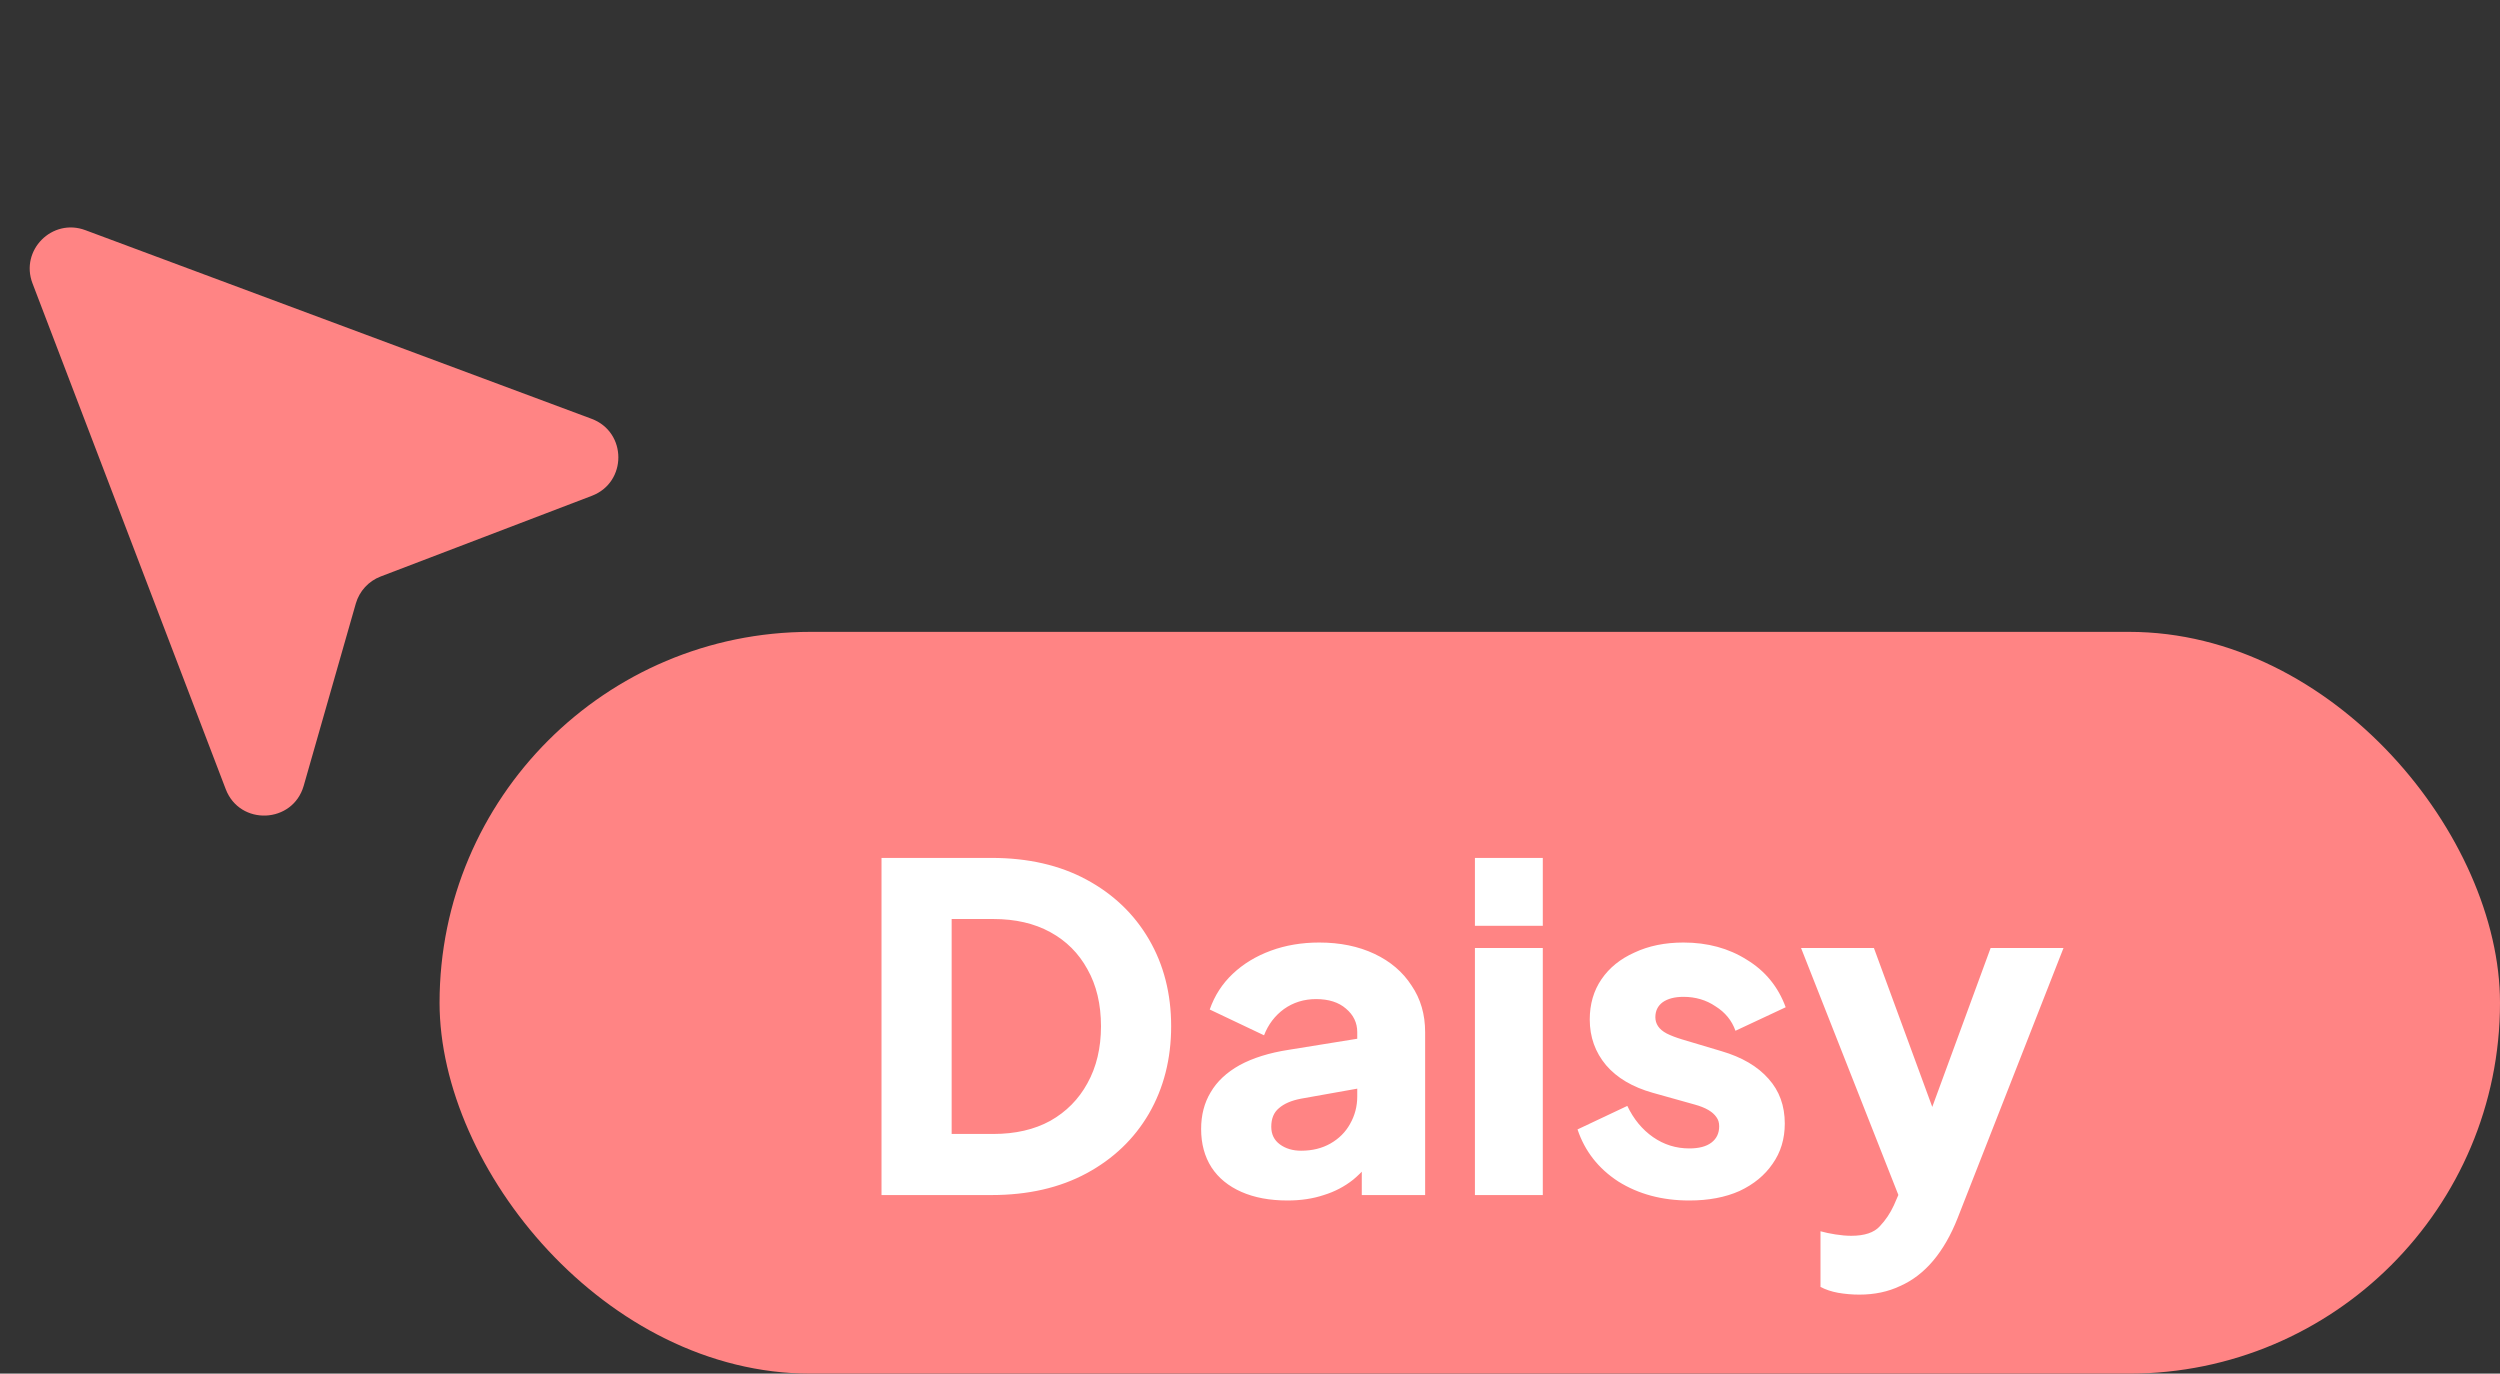 <svg width="91" height="50" viewBox="0 0 91 50" fill="none" xmlns="http://www.w3.org/2000/svg">
<rect x="0" y="0" width="91" height="50" fill="#333333" stroke="none"/>
<rect x="16" y="23" width="75" height="27" rx="13.5" fill="#FF8484"/>
<path d="M32.087 43.5V31.228H36.09C37.419 31.228 38.572 31.492 39.549 32.019C40.526 32.546 41.284 33.271 41.822 34.193C42.36 35.116 42.63 36.17 42.63 37.356C42.63 38.542 42.36 39.602 41.822 40.535C41.284 41.457 40.526 42.182 39.549 42.709C38.572 43.236 37.419 43.5 36.09 43.5H32.087ZM34.64 41.276H36.156C36.958 41.276 37.649 41.117 38.231 40.798C38.813 40.469 39.264 40.013 39.582 39.431C39.911 38.838 40.076 38.147 40.076 37.356C40.076 36.554 39.911 35.862 39.582 35.28C39.264 34.698 38.813 34.248 38.231 33.93C37.649 33.611 36.958 33.452 36.156 33.452H34.64V41.276ZM46.867 43.698C46.219 43.698 45.659 43.593 45.187 43.385C44.715 43.176 44.352 42.88 44.1 42.495C43.847 42.1 43.721 41.633 43.721 41.095C43.721 40.59 43.836 40.145 44.067 39.761C44.297 39.365 44.649 39.036 45.121 38.772C45.604 38.509 46.203 38.322 46.916 38.212L49.667 37.768V39.58L47.361 39.991C47.01 40.057 46.741 40.173 46.554 40.337C46.367 40.491 46.274 40.716 46.274 41.013C46.274 41.287 46.378 41.501 46.587 41.655C46.796 41.809 47.054 41.886 47.361 41.886C47.768 41.886 48.124 41.798 48.432 41.622C48.739 41.446 48.976 41.21 49.14 40.914C49.316 40.606 49.404 40.271 49.404 39.909V37.57C49.404 37.23 49.267 36.944 48.992 36.713C48.728 36.483 48.366 36.367 47.905 36.367C47.466 36.367 47.076 36.488 46.735 36.73C46.406 36.971 46.164 37.29 46.011 37.685L44.034 36.746C44.21 36.241 44.49 35.807 44.874 35.445C45.258 35.083 45.719 34.803 46.258 34.605C46.796 34.407 47.383 34.308 48.02 34.308C48.778 34.308 49.448 34.446 50.03 34.72C50.612 34.995 51.062 35.379 51.38 35.873C51.71 36.356 51.875 36.922 51.875 37.57V43.5H49.569V42.05L50.129 41.952C49.865 42.347 49.574 42.676 49.256 42.94C48.937 43.193 48.58 43.379 48.185 43.5C47.79 43.632 47.35 43.698 46.867 43.698ZM53.687 43.5V34.506H56.158V43.5H53.687ZM53.687 33.699V31.228H56.158V33.699H53.687ZM61.491 43.698C60.502 43.698 59.64 43.467 58.905 43.006C58.18 42.534 57.686 41.902 57.422 41.111L59.234 40.255C59.465 40.738 59.778 41.117 60.173 41.392C60.568 41.666 61.008 41.803 61.491 41.803C61.842 41.803 62.111 41.732 62.298 41.589C62.485 41.446 62.578 41.249 62.578 40.996C62.578 40.864 62.545 40.755 62.479 40.667C62.413 40.568 62.314 40.48 62.183 40.403C62.051 40.326 61.886 40.26 61.688 40.206L60.157 39.777C59.421 39.569 58.855 39.234 58.46 38.772C58.065 38.3 57.867 37.746 57.867 37.109C57.867 36.549 58.01 36.06 58.295 35.643C58.581 35.225 58.981 34.901 59.498 34.671C60.014 34.429 60.607 34.308 61.277 34.308C62.155 34.308 62.924 34.517 63.583 34.934C64.253 35.341 64.725 35.917 64.999 36.664L63.171 37.52C63.039 37.147 62.798 36.851 62.446 36.631C62.106 36.4 61.716 36.285 61.277 36.285C60.958 36.285 60.706 36.351 60.519 36.483C60.343 36.615 60.255 36.796 60.255 37.026C60.255 37.147 60.288 37.257 60.354 37.356C60.42 37.455 60.524 37.542 60.667 37.619C60.821 37.696 61.008 37.768 61.227 37.834L62.66 38.262C63.407 38.481 63.978 38.816 64.374 39.267C64.769 39.706 64.966 40.249 64.966 40.897C64.966 41.457 64.818 41.946 64.522 42.363C64.236 42.781 63.835 43.11 63.319 43.352C62.803 43.582 62.194 43.698 61.491 43.698ZM67.683 47.124C67.419 47.124 67.161 47.102 66.908 47.058C66.667 47.014 66.453 46.943 66.266 46.844V44.818C66.42 44.862 66.601 44.9 66.809 44.933C67.018 44.966 67.21 44.983 67.386 44.983C67.869 44.983 68.215 44.867 68.424 44.637C68.632 44.417 68.803 44.164 68.934 43.879L69.544 42.479L69.511 44.538L65.558 34.506H68.21L70.829 41.639H69.84L72.459 34.506H75.112L71.257 44.34C71.015 44.955 70.719 45.471 70.368 45.889C70.016 46.306 69.615 46.613 69.165 46.811C68.726 47.02 68.231 47.124 67.683 47.124Z" fill="white"/>
<path d="M3.105 8.377L21.533 15.244C22.827 15.726 22.835 17.554 21.545 18.047L13.857 20.984C13.416 21.152 13.081 21.518 12.951 21.971L11.055 28.602C10.659 29.985 8.73 30.069 8.216 28.724L1.183 10.314C0.723 9.111 1.897 7.927 3.105 8.377Z" fill="#FF8484"/>
</svg>
